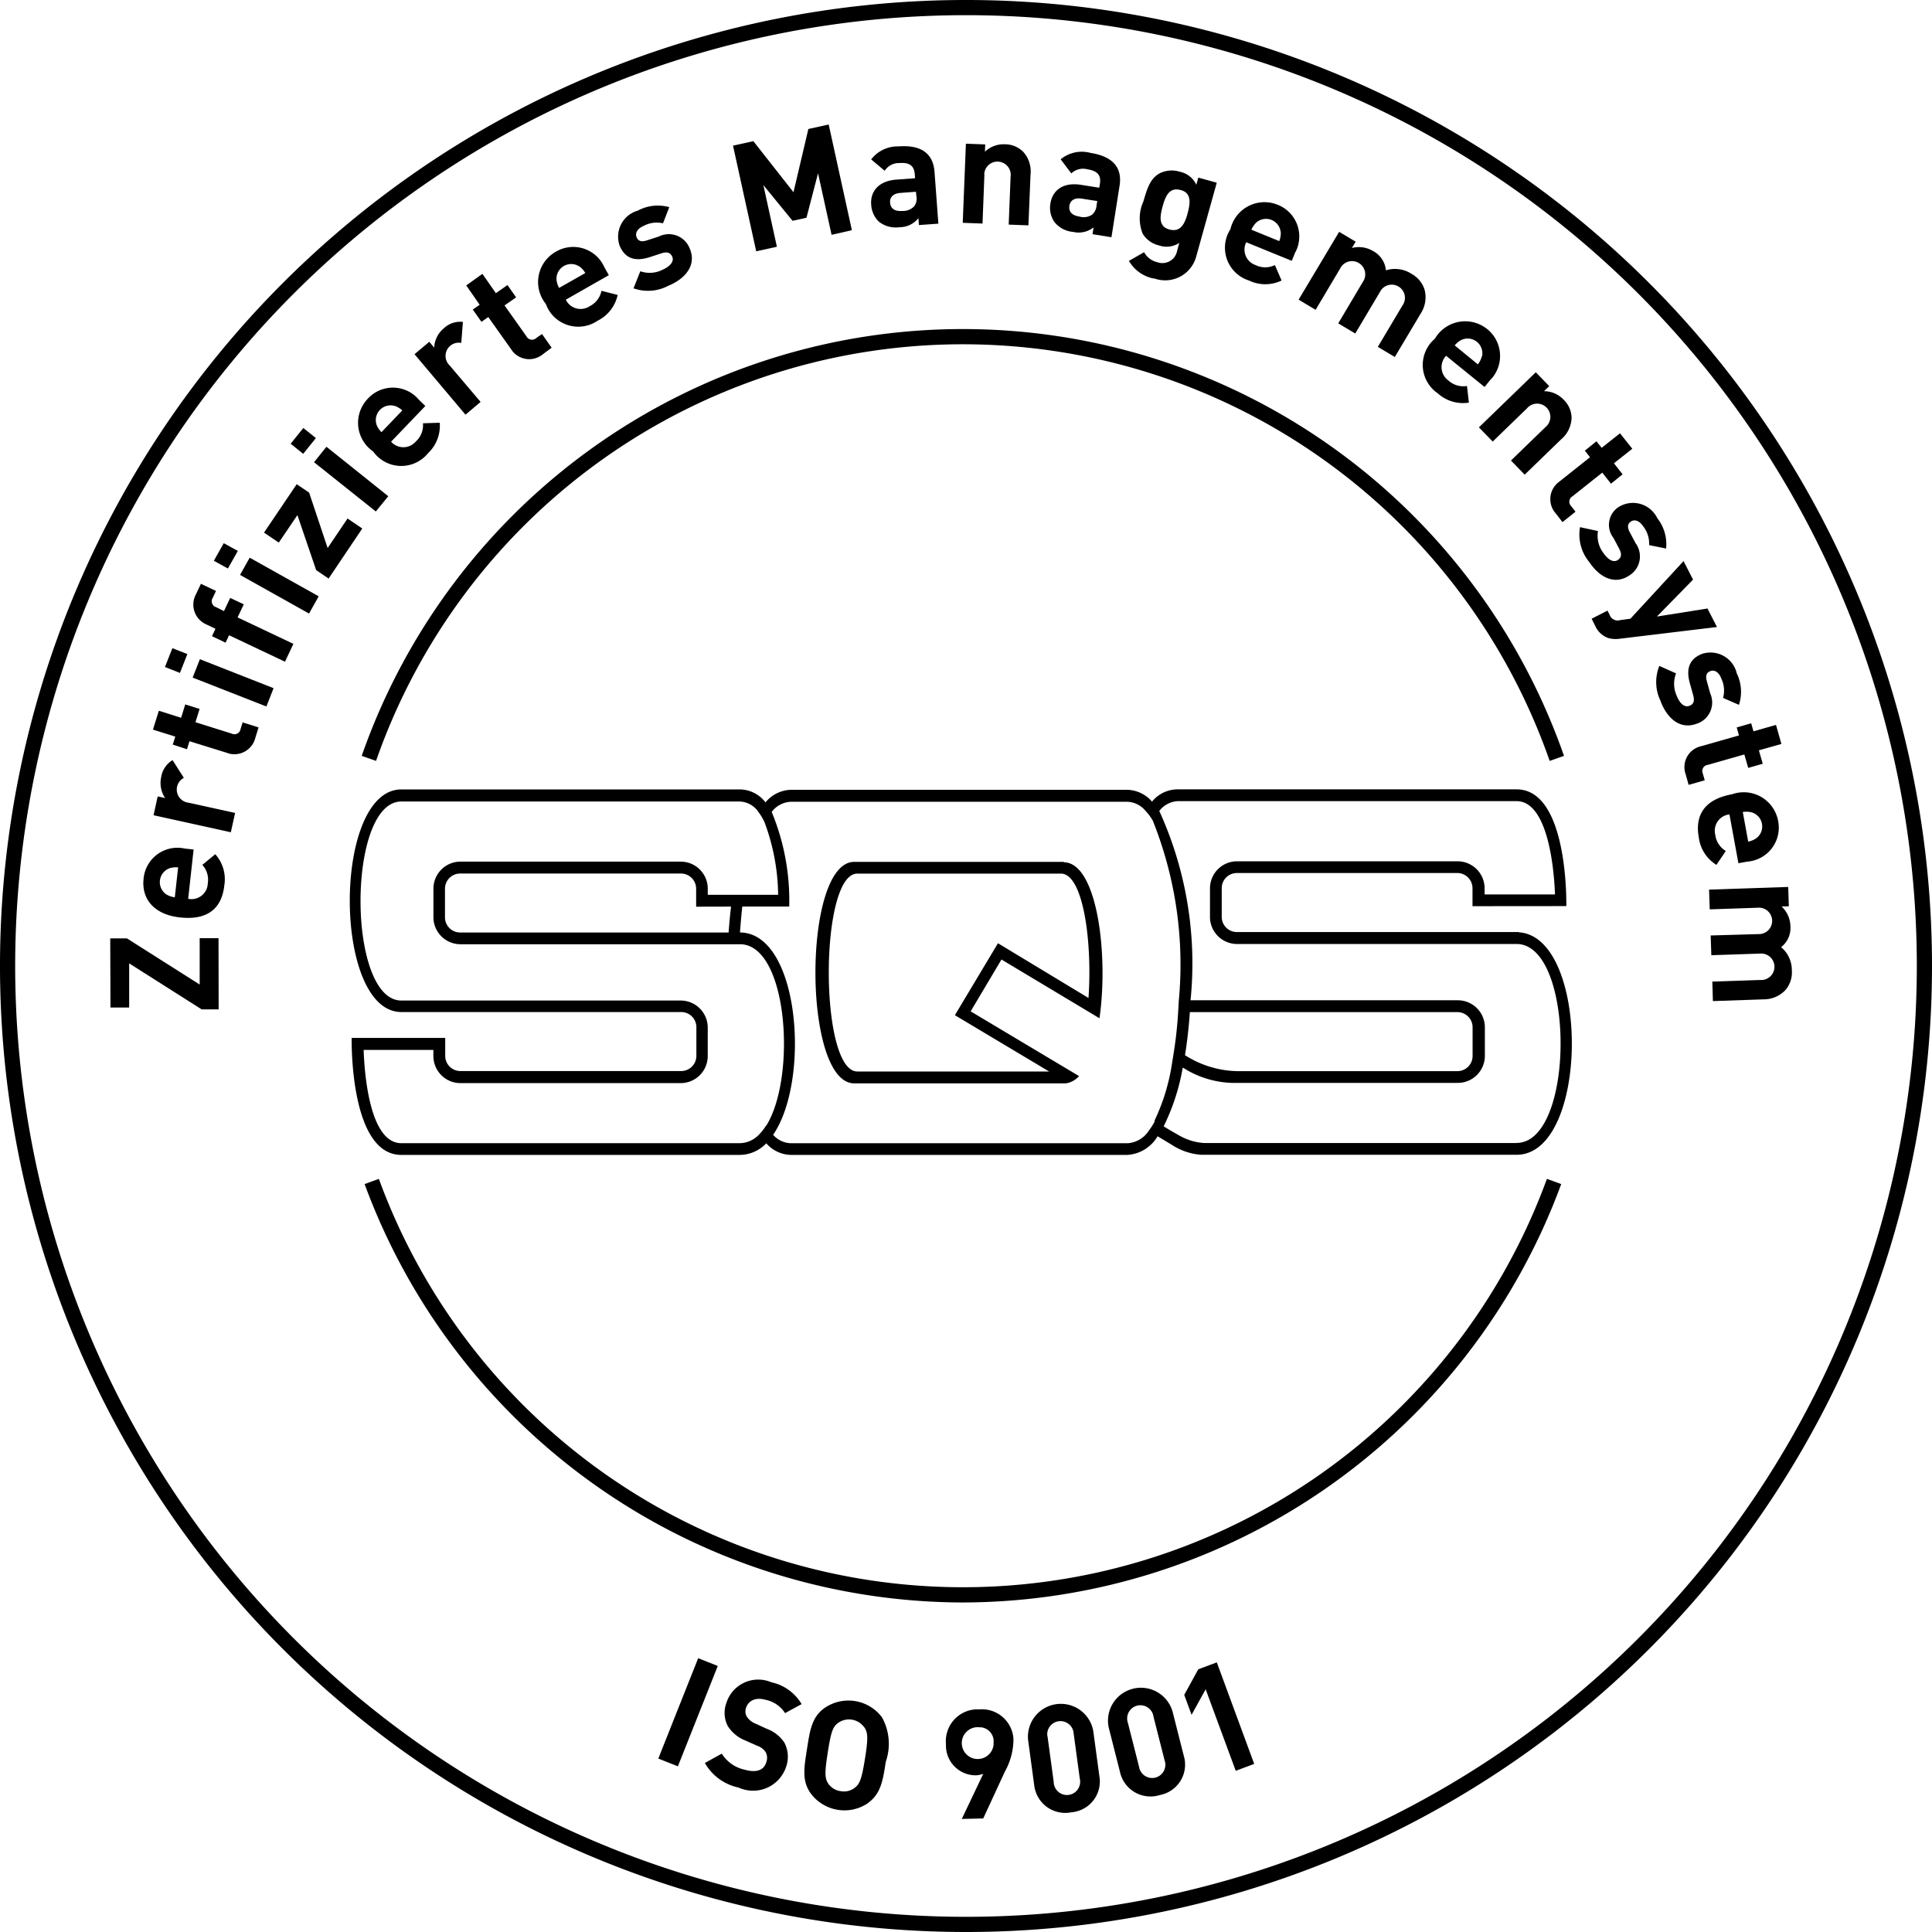 <svg id="Icon_Qualitaet_SQS_01" xmlns="http://www.w3.org/2000/svg" xmlns:xlink="http://www.w3.org/1999/xlink" width="140" height="140" viewBox="0 0 140 140">
  <defs>
    <clipPath id="clip-path">
      <rect id="Rechteck_145" data-name="Rechteck 145" width="140" height="140" fill="none"/>
    </clipPath>
  </defs>
  <g id="Gruppe_974" data-name="Gruppe 974" clip-path="url(#clip-path)">
    <path id="Pfad_1544" data-name="Pfad 1544" d="M70,140a70,70,0,1,1,70-70,70,70,0,0,1-70,70M70,1.1A68.9,68.9,0,1,0,138.9,70v0A68.9,68.9,0,0,0,70,1.1"/>
    <path id="Pfad_1545" data-name="Pfad 1545" d="M60.807,25.682h-15.2c-3.749,0-3.749,16.05,0,16.05h15.2a1.062,1.062,0,0,0,.311-.036,1.641,1.641,0,0,0,.781-.49l-7.84-4.682h-.022l2.24-3.766,7.1,4.256c.045-.3.081-.61.112-.924.445-4.617-.459-10.377-2.7-10.377m1.792,9.831h0l-6.558-3.965L52.9,36.792l6.829,4.08h-13.9c-2.755,0-2.755-14.339,0-14.339H60.586c1.61,0,2.276,4.9,2,8.96M93.76,30.769H73.326a1.1,1.1,0,0,1-1.089-1.086V27.577a1.1,1.1,0,0,1,1.109-1.086H89.317a1.1,1.1,0,0,1,1.092,1.086v1.316h.036l6.762-.006s.185-8.459-3.6-8.459H69.045a2.388,2.388,0,0,0-1.859.89,2.441,2.441,0,0,0-1.781-.857h-24.4a2.463,2.463,0,0,0-1.828.91,2.366,2.366,0,0,0-1.868-.938H12.79c-4.984,0-4.984,16.131,0,16.131H33.048a1.1,1.1,0,0,1,1.12,1.081v2.106a1.1,1.1,0,0,1-1.117,1.089H17.088a1.1,1.1,0,0,1-1.12-1.081V38.439H9.189s-.182,8.478,3.6,8.478H37.31a2.681,2.681,0,0,0,1.924-.84,2.436,2.436,0,0,0,1.775.84h24.4a2.743,2.743,0,0,0,2.181-1.35l1.044.627a4.423,4.423,0,0,0,2.131.714H93.6c5.289,0,5.342-15.8.162-16.122m-54.541,14a3.716,3.716,0,0,1-.5.644,1.964,1.964,0,0,1-1.417.638H12.79c-2.3,0-2.674-5.026-2.733-6.759h5.054v.462a1.96,1.96,0,0,0,1.96,1.943h15.96a1.96,1.96,0,0,0,1.96-1.943v-2.1a1.96,1.96,0,0,0-1.96-1.94H12.79c-3.945,0-3.945-14.423,0-14.423H37.31a1.713,1.713,0,0,1,1.355.759,4.081,4.081,0,0,1,.442.745,15.477,15.477,0,0,1,.986,5.258h-5.1v-.459a1.959,1.959,0,0,0-1.96-1.946H17.074a1.96,1.96,0,0,0-1.96,1.943v2.1a1.96,1.96,0,0,0,1.96,1.943H37.326c3.475,0,4.108,9.612,1.912,13.138M36.68,28.924c-.07.61-.132,1.238-.176,1.876H17.071a1.1,1.1,0,0,1-1.12-1.075V27.614a1.1,1.1,0,0,1,1.109-1.086H33.031a1.1,1.1,0,0,1,1.12,1.075V28.93ZM67.393,44.47a5.321,5.321,0,0,1-.451.708,1.98,1.98,0,0,1-1.529.893h-24.4a1.784,1.784,0,0,1-1.285-.61c2.727-3.965,1.929-14.627-2.4-14.664.045-.641.1-1.268.168-1.879h3.4a16.778,16.778,0,0,0-1.271-6.857,1.857,1.857,0,0,1,1.378-.734H65.394a1.8,1.8,0,0,1,1.324.661,3.8,3.8,0,0,1,.524.708,28.047,28.047,0,0,1,1.887,13.017c-.017.28-.031.56-.05.857-.056.921-.148,1.82-.28,2.674-.045.308-.092.61-.143.9a14.734,14.734,0,0,1-1.3,4.312m26.228,1.6H70.968a4.144,4.144,0,0,1-1.9-.6c-.126-.067-.5-.28-1.039-.608a15.547,15.547,0,0,0,1.383-4.259l.375.221a6.966,6.966,0,0,0,3.178.888H89.345a1.96,1.96,0,0,0,1.96-1.943v-2.1a1.96,1.96,0,0,0-1.96-1.943H69.977a26.63,26.63,0,0,0-2.265-13.72,1.8,1.8,0,0,1,1.372-.711H93.6c2.307,0,2.727,5.04,2.786,6.762h-5.1v-.459a1.96,1.96,0,0,0-1.96-1.943H73.346a1.96,1.96,0,0,0-1.96,1.943v2.106a1.96,1.96,0,0,0,1.96,1.943H93.6c4.256,0,4.256,14.417,0,14.417M69.574,39.7c.162-1,.28-2.05.353-3.13h19.4a1.1,1.1,0,0,1,1.089,1.086v2.106A1.1,1.1,0,0,1,89.3,40.847H73.32a7.27,7.27,0,0,1-3.531-1.025c-.034-.017-.109-.064-.216-.129" transform="translate(16.294 36.772)"/>
    <path id="Pfad_1546" data-name="Pfad 1546" d="M95.444,39.816a45.041,45.041,0,0,0-85.044,0l-1.039-.364a46.141,46.141,0,0,1,87.122,0Z" transform="translate(16.85 15.321)"/>
    <path id="Pfad_1547" data-name="Pfad 1547" d="M52.788,61.205A46.291,46.291,0,0,1,9.436,30.887l1.033-.378a45.058,45.058,0,0,0,84.641,0l1.036.378A46.3,46.3,0,0,1,52.788,61.205" transform="translate(16.985 54.916)"/>
    <path id="Pfad_1548" data-name="Pfad 1548" d="M10.71,29.438H9.475l-5.25-3.332v3.2H2.87l-.017-5.012H4.06L9.335,27.64V24.28H10.7Z" transform="translate(5.135 43.704)"/>
    <path id="Pfad_1549" data-name="Pfad 1549" d="M6.959,25.64a1.184,1.184,0,0,0,1.4-.924l0-.014a1.182,1.182,0,0,0,.02-.171,1.6,1.6,0,0,0-.395-1.35l.938-.773a2.72,2.72,0,0,1,.655,2.265c-.146,1.347-.9,2.57-3.212,2.316-1.859-.2-2.8-1.324-2.638-2.8A2.465,2.465,0,0,1,6.4,21.949h0a3.147,3.147,0,0,1,.319.05l.633.07ZM5.6,23.43a1.071,1.071,0,0,0-.21,1.9,1.583,1.583,0,0,0,.6.2l.241-2.167a1.6,1.6,0,0,0-.63.064" transform="translate(6.677 39.491)"/>
    <path id="Pfad_1550" data-name="Pfad 1550" d="M6.169,20.957a.958.958,0,0,0,.336,1.8l3.38.742-.311,1.4-5.6-1.232.3-1.366.538.118a1.968,1.968,0,0,1-.28-1.54,1.728,1.728,0,0,1,.82-1.207Z" transform="translate(7.153 35.41)"/>
    <path id="Pfad_1551" data-name="Pfad 1551" d="M11.381,20.641A1.561,1.561,0,0,1,9.51,21.8a1.713,1.713,0,0,1-.193-.062l-2.71-.84-.182.58-1.03-.336.182-.577-1.618-.51.428-1.366L6,19.2l.3-.969,1.039.328-.3.963,2.626.823a.447.447,0,0,0,.6-.2l0,0a.644.644,0,0,0,.039-.118l.154-.493,1.154.361Z" transform="translate(7.124 32.814)"/>
    <path id="Pfad_1552" data-name="Pfad 1552" d="M5.355,18.567l-1.086-.428.538-1.364,1.086.426ZM11.619,21,6.277,18.906,6.8,17.573l5.342,2.1Z" transform="translate(7.684 30.195)"/>
    <path id="Pfad_1553" data-name="Pfad 1553" d="M8.209,17.542l4.046,1.918-.61,1.294L7.593,18.836l-.252.538-.986-.468.252-.538-.644-.308a1.566,1.566,0,0,1-.84-2.044c.025-.059.05-.115.081-.171l.35-.736,1.092.518-.241.507a.453.453,0,0,0,.143.622.839.839,0,0,0,.115.05l.56.28.451-.955.986.465Z" transform="translate(9.006 27.196)"/>
    <path id="Pfad_1554" data-name="Pfad 1554" d="M6.553,15.892l-1.019-.56.72-1.274,1.019.56Zm5.88,3.265-5-2.8.7-1.249,5,2.8Z" transform="translate(9.961 25.304)"/>
    <path id="Pfad_1555" data-name="Pfad 1555" d="M11.51,19.369l-.9-.61L9.25,14.771,7.9,16.762l-1.07-.722L9.2,12.531l.9.61,1.341,4.015,1.442-2.139,1.067.725Z" transform="translate(12.301 22.556)"/>
    <path id="Pfad_1556" data-name="Pfad 1556" d="M8.432,12.947l-.91-.731.918-1.14.91.728Zm5.261,4.178-4.477-3.57.9-1.12,4.48,3.584Z" transform="translate(13.54 19.939)"/>
    <path id="Pfad_1557" data-name="Pfad 1557" d="M11.662,13.951a1.186,1.186,0,0,0,1.672.106l.008-.008a.8.8,0,0,0,.118-.12,1.581,1.581,0,0,0,.51-1.313l1.215-.039a2.726,2.726,0,0,1-.84,2.2,2.5,2.5,0,0,1-3.984-.118,2.516,2.516,0,0,1-.65-3.5,2.3,2.3,0,0,1,.266-.328,2.465,2.465,0,0,1,3.48-.151l.006.006c.078.076.151.154.221.235l.459.442Zm.28-2.584a1.068,1.068,0,0,0-1.324,1.383,1.585,1.585,0,0,0,.347.51l1.506-1.574a1.6,1.6,0,0,0-.538-.33" transform="translate(16.679 18.056)"/>
    <path id="Pfad_1558" data-name="Pfad 1558" d="M14.116,9.862a.957.957,0,0,0-.84,1.635l2.24,2.64-1.095.924-3.693-4.382,1.07-.9.353.423a1.943,1.943,0,0,1,.7-1.4,1.725,1.725,0,0,1,1.383-.462Z" transform="translate(19.31 14.988)"/>
    <path id="Pfad_1559" data-name="Pfad 1559" d="M17.615,12.919a1.556,1.556,0,0,1-2.19-.221,1.626,1.626,0,0,1-.112-.16l-1.649-2.321-.493.347-.63-.89.5-.347-.972-1.4,1.17-.84.977,1.4.84-.588.627.893-.84.582,1.588,2.24a.448.448,0,0,0,.6.2l0,0a.339.339,0,0,0,.1-.067l.426-.3.7.991Z" transform="translate(21.717 12.757)"/>
    <path id="Pfad_1560" data-name="Pfad 1560" d="M15.935,10.212a1.188,1.188,0,0,0,1.574.56.777.777,0,0,0,.148-.084,1.6,1.6,0,0,0,.862-1.12l1.173.3a2.728,2.728,0,0,1-1.448,1.865,2.5,2.5,0,0,1-3.466-.644,2.555,2.555,0,0,1-.291-.571,2.519,2.519,0,0,1,.375-3.545,2.7,2.7,0,0,1,.347-.235,2.466,2.466,0,0,1,3.38.851l0,.006a2.056,2.056,0,0,1,.148.28l.316.56Zm.988-2.4a1.067,1.067,0,0,0-1.663.946,1.562,1.562,0,0,0,.188.6l1.9-1.078A1.628,1.628,0,0,0,16.92,7.8" transform="translate(25.066 11.505)"/>
    <path id="Pfad_1561" data-name="Pfad 1561" d="M19.689,11.1a3.124,3.124,0,0,1-2.573.213l.49-1.235a2.061,2.061,0,0,0,1.618-.112c.456-.2.868-.56.694-.946-.115-.263-.333-.384-.764-.246l-.862.28c-.991.319-1.758.162-2.176-.809a1.961,1.961,0,0,1,1.168-2.514l.014-.006.126-.039a3.055,3.055,0,0,1,2.282-.252l-.456,1.17a2,2,0,0,0-1.38.176c-.526.227-.644.56-.529.84.084.2.26.381.742.221l.868-.28a1.619,1.619,0,0,1,2.173.728l0,0,.062.137c.5,1.165-.249,2.145-1.5,2.685" transform="translate(28.793 9.578)"/>
    <path id="Pfad_1562" data-name="Pfad 1562" d="M26.109,11.216l-.98-4.46-.84,3.223-1.008.221L21.167,7.615l.98,4.466-1.5.328-1.68-7.655,1.473-.325,2.909,3.7,1.078-4.581L25.9,3.222l1.68,7.658Z" transform="translate(34.15 5.8)"/>
    <path id="Pfad_1563" data-name="Pfad 1563" d="M26.01,9.5,25.974,9a1.75,1.75,0,0,1-1.364.655,1.965,1.965,0,0,1-1.5-.4,1.833,1.833,0,0,1-.56-1.249c-.067-.91.5-1.7,1.828-1.8l1.352-.1-.02-.28c-.048-.624-.378-.876-1.12-.82a1.226,1.226,0,0,0-1.061.56l-.98-.823a2.423,2.423,0,0,1,2-.944c1.6-.12,2.489.5,2.59,1.834l.28,3.766Zm-.216-2.414-1.12.084c-.515.039-.787.3-.753.708s.311.641.874.6a1.118,1.118,0,0,0,.876-.342.934.934,0,0,0,.154-.742Z" transform="translate(40.579 6.809)"/>
    <path id="Pfad_1564" data-name="Pfad 1564" d="M28.243,9.582l.137-3.466a.958.958,0,1,0-1.9-.28,1.213,1.213,0,0,0,0,.2l-.134,3.469-1.434-.053.23-5.734,1.4.053-.022.529a1.965,1.965,0,0,1,1.456-.538,1.864,1.864,0,0,1,1.333.56,2.12,2.12,0,0,1,.515,1.649l-.151,3.665Z" transform="translate(44.851 6.694)"/>
    <path id="Pfad_1565" data-name="Pfad 1565" d="M30.257,9.9l.073-.493a1.732,1.732,0,0,1-1.478.328,1.935,1.935,0,0,1-1.366-.728,1.819,1.819,0,0,1-.28-1.347c.146-.9.876-1.546,2.2-1.338l1.336.21.048-.28c.1-.616-.165-.938-.913-1.056a1.233,1.233,0,0,0-1.159.3l-.77-1.022a2.4,2.4,0,0,1,2.167-.462c1.588.246,2.313,1.05,2.1,2.377l-.588,3.732ZM30.6,7.5l-1.12-.176c-.51-.081-.84.115-.9.518s.154.692.714.778a1.112,1.112,0,0,0,.93-.132.985.985,0,0,0,.325-.689Z" transform="translate(48.913 7.07)"/>
    <path id="Pfad_1566" data-name="Pfad 1566" d="M31.016,12.239a2.663,2.663,0,0,1-1.8-1.277l1.1-.63a1.459,1.459,0,0,0,.963.725,1.084,1.084,0,0,0,1.386-.661,1,1,0,0,0,.048-.179l.154-.56a1.681,1.681,0,0,1-1.467.185A1.9,1.9,0,0,1,30.218,9a2.978,2.978,0,0,1,.048-2.349c.28-.969.5-1.655,1.168-2.03A1.955,1.955,0,0,1,32.9,4.5a1.685,1.685,0,0,1,1.2.944l.146-.518,1.336.37L34.1,10.62a2.329,2.329,0,0,1-2.825,1.68c-.081-.02-.162-.048-.241-.073m1.926-6.4c-.815-.227-1.1.448-1.3,1.182s-.316,1.467.5,1.68,1.12-.456,1.313-1.187.3-1.462-.512-1.68" transform="translate(52.589 7.944)"/>
    <path id="Pfad_1567" data-name="Pfad 1567" d="M33.244,8.135a1.186,1.186,0,0,0,.524,1.59,1.054,1.054,0,0,0,.154.064,1.578,1.578,0,0,0,1.4,0l.484,1.12a2.725,2.725,0,0,1-2.36,0,2.49,2.49,0,0,1-1.63-3.119,2.535,2.535,0,0,1,.283-.6A2.536,2.536,0,0,1,35.151,5.3a2.835,2.835,0,0,1,.37.118,2.465,2.465,0,0,1,1.4,3.189,2.569,2.569,0,0,1-.134.28l-.244.594Zm2.5-.7a1.069,1.069,0,0,0-1.775-.725,1.629,1.629,0,0,0-.35.518l2.019.823a1.629,1.629,0,0,0,.112-.622" transform="translate(57.062 9.419)"/>
    <path id="Pfad_1568" data-name="Pfad 1568" d="M39.348,14.336l1.775-2.982a.955.955,0,1,0-1.532-1.142.749.749,0,0,0-.087.143l-1.792,3.013-1.232-.736,1.775-2.99A.958.958,0,0,0,36.7,8.52a1.58,1.58,0,0,0-.087.148L34.84,11.65l-1.232-.736L36.545,6l1.2.714-.28.456A2.016,2.016,0,0,1,39,7.389a1.771,1.771,0,0,1,.935,1.4,2.193,2.193,0,0,1,1.851.252,1.982,1.982,0,0,1,.952,1.156,2.164,2.164,0,0,1-.28,1.719l-1.879,3.153Z" transform="translate(60.494 10.8)"/>
    <path id="Pfad_1569" data-name="Pfad 1569" d="M38.512,10.814a1.186,1.186,0,0,0,.034,1.677l0,0a1.205,1.205,0,0,0,.129.109,1.6,1.6,0,0,0,1.35.4l.137,1.207a2.723,2.723,0,0,1-2.26-.678,2.491,2.491,0,0,1-.2-3.956,2.536,2.536,0,0,1,3.472-.913,2.5,2.5,0,0,1,.736,3.682l0,0a2.348,2.348,0,0,1-.21.232l-.4.5Zm2.6.056a1.067,1.067,0,0,0-1.484-1.21,1.553,1.553,0,0,0-.493.4l1.68,1.375a1.6,1.6,0,0,0,.28-.56" transform="translate(66.278 14.969)"/>
    <path id="Pfad_1570" data-name="Pfad 1570" d="M40.6,16.026l2.492-2.414a.956.956,0,1,0-1.193-1.5.732.732,0,0,0-.134.129l-2.489,2.411-1-1.028,4.122-3.993.974,1.005-.381.367a1.955,1.955,0,0,1,1.422.613,1.867,1.867,0,0,1,.58,1.33,2.138,2.138,0,0,1-.764,1.551l-2.635,2.554Z" transform="translate(68.891 17.345)"/>
    <path id="Pfad_1571" data-name="Pfad 1571" d="M40.529,17.035a1.557,1.557,0,0,1,.1-2.2c.05-.045.1-.087.154-.126L43,12.947l-.375-.476.84-.678.378.473,1.33-1.053.89,1.12-1.33,1.053.627.8-.84.678-.633-.8-2.156,1.714a.453.453,0,0,0-.176.61.653.653,0,0,0,.076.1l.319.406-.946.756Z" transform="translate(72.219 20.185)"/>
    <path id="Pfad_1572" data-name="Pfad 1572" d="M41.567,17.271a3.123,3.123,0,0,1-.647-2.5l1.3.28a2.08,2.08,0,0,0,.384,1.579c.28.414.692.756,1.053.524.241-.16.319-.395.112-.8l-.423-.8a1.54,1.54,0,0,1,.258-2.162,1.209,1.209,0,0,1,.176-.118A1.958,1.958,0,0,1,46.456,14l0,0c.022.039.045.081.064.12a3.048,3.048,0,0,1,.638,2.2l-1.232-.249a1.993,1.993,0,0,0-.406-1.33c-.314-.479-.666-.538-.907-.381-.176.115-.33.325-.092.77l.423.8A1.62,1.62,0,0,1,44.6,18.2c-.039.031-.084.056-.126.084-1.061.694-2.159.12-2.9-1.011" transform="translate(73.574 23.429)"/>
    <path id="Pfad_1573" data-name="Pfad 1573" d="M43.238,20.148a2.026,2.026,0,0,1-.84-.048,1.646,1.646,0,0,1-.955-.9l-.252-.5,1.148-.588.148.28a.616.616,0,0,0,.776.406h0l.739-.1,3.85-4.175.689,1.341-2.618,2.677,3.662-.582.689,1.341Z" transform="translate(74.144 26.136)"/>
    <path id="Pfad_1574" data-name="Pfad 1574" d="M43.2,20.437a3.119,3.119,0,0,1-.109-2.579l1.21.54a2.1,2.1,0,0,0,.048,1.621c.176.462.515.888.918.731.28-.1.4-.316.28-.756l-.244-.876c-.28-1-.084-1.761.9-2.139a1.96,1.96,0,0,1,2.461,1.277l0,.008.034.126a3.044,3.044,0,0,1,.162,2.288l-1.151-.5a2.017,2.017,0,0,0-.118-1.383c-.2-.538-.54-.664-.806-.56-.2.078-.392.246-.249.736l.241.874a1.621,1.621,0,0,1-.815,2.142l-.006,0-.143.053c-1.182.456-2.134-.336-2.621-1.6" transform="translate(77.151 30.397)"/>
    <path id="Pfad_1575" data-name="Pfad 1575" d="M43.687,22.425a1.552,1.552,0,0,1,.93-1.991l.006,0a1.446,1.446,0,0,1,.188-.056l2.736-.778-.165-.58,1.05-.3.165.582,1.632-.465.392,1.38-1.632.462.28.974-1.053.3-.28-.974-2.652.756a.439.439,0,0,0-.392.487v.008a.364.364,0,0,0,.031.12l.143.5-1.168.333Z" transform="translate(78.466 33.692)"/>
    <path id="Pfad_1576" data-name="Pfad 1576" d="M46.227,22.11a1.185,1.185,0,0,0-1.058,1.3,1.07,1.07,0,0,0,.028.165,1.6,1.6,0,0,0,.764,1.184l-.678,1.008a2.738,2.738,0,0,1-1.277-1.985c-.244-1.333.132-2.722,2.422-3.136a2.531,2.531,0,0,1,3.226,1.56,2.116,2.116,0,0,1,.1.375,2.467,2.467,0,0,1-1.929,2.906,2.391,2.391,0,0,1-.316.045l-.633.115Zm1.94,1.73a1.066,1.066,0,0,0-.344-1.884,1.645,1.645,0,0,0-.63-.02l.392,2.145a1.541,1.541,0,0,0,.582-.241" transform="translate(79.096 36.906)"/>
    <path id="Pfad_1577" data-name="Pfad 1577" d="M44.468,29.816l3.464-.118a.959.959,0,0,0,.157-1.912,1.112,1.112,0,0,0-.193,0l-3.5.118-.048-1.431,3.461-.1a.958.958,0,0,0,.137-1.91,1.211,1.211,0,0,0-.2,0l-3.466.118-.048-1.431,5.734-.193.045,1.4-.526.017a2.011,2.011,0,0,1,.641,1.4,1.765,1.765,0,0,1-.675,1.546A2.171,2.171,0,0,1,50.23,29a1.98,1.98,0,0,1-.459,1.422,2.156,2.156,0,0,1-1.6.68l-3.662.126Z" transform="translate(79.614 41.315)"/>
    <path id="Pfad_1672" data-name="Pfad 1672" d="M.008.038H7.835V1.565H.008Z" transform="translate(47.665 127.426) rotate(-68.336)"/>
    <path id="Pfad_1578" data-name="Pfad 1578" d="M20.706,51.3a3.68,3.68,0,0,1-2.464-1.786l1.226-.678A2.574,2.574,0,0,0,21.1,49.994c.871.252,1.431.056,1.6-.56a.879.879,0,0,0-.05-.7,1.178,1.178,0,0,0-.591-.456l-.874-.389a2.651,2.651,0,0,1-1.282-1.05,2.055,2.055,0,0,1-.115-1.635,2.418,2.418,0,0,1,3-1.635,2.639,2.639,0,0,1,.283.1,3.364,3.364,0,0,1,2.181,1.579l-1.2.655a2.173,2.173,0,0,0-1.4-.963c-.781-.227-1.291.1-1.439.616a.76.76,0,0,0,.067.6,1.352,1.352,0,0,0,.613.5l.84.384a2.619,2.619,0,0,1,1.271,1,2.2,2.2,0,0,1,.12,1.767,2.519,2.519,0,0,1-3.192,1.585,2.1,2.1,0,0,1-.26-.1" transform="translate(32.836 78.238)"/>
    <path id="Pfad_1579" data-name="Pfad 1579" d="M25.485,51.4a3.041,3.041,0,0,1-4.2-.655c-.661-.907-.49-1.87-.28-3.212s.342-2.307,1.249-2.968a3.042,3.042,0,0,1,4.186.655,3.953,3.953,0,0,1,.28,3.212c-.21,1.338-.35,2.307-1.254,2.968m-.3-5.44a1.358,1.358,0,0,0-1.89-.342l-.053.039c-.347.28-.479.627-.711,2.117s-.213,1.859.028,2.24a1.3,1.3,0,0,0,.918.56,1.272,1.272,0,0,0,1.033-.263c.344-.28.484-.624.722-2.114s.2-1.862-.039-2.24" transform="translate(37.47 79.221)"/>
    <path id="Pfad_1580" data-name="Pfad 1580" d="M28.773,48.715l-1.585,3.43-1.554.036,1.557-3.273a1.581,1.581,0,0,1-.58.112,2.155,2.155,0,0,1-2.125-2.184v-.1a2.308,2.308,0,0,1,2.106-2.492H26.6a2.331,2.331,0,0,1,.28,0,2.289,2.289,0,0,1,2.492,2.064,2.827,2.827,0,0,1,0,.308,4.832,4.832,0,0,1-.6,2.106M26.9,45.537A1.154,1.154,0,1,0,27.936,46.8v0a1.119,1.119,0,0,0,0-.137,1.014,1.014,0,0,0-.9-1.12h-.008a1.078,1.078,0,0,0-.134,0" transform="translate(44.061 79.626)"/>
    <path id="Pfad_1581" data-name="Pfad 1581" d="M29.737,51.96a2.262,2.262,0,0,1-2.652-1.792c-.014-.067-.022-.134-.031-.2l-.442-3.273a2.386,2.386,0,0,1,4.724-.638l.442,3.27a2.236,2.236,0,0,1-1.806,2.6l-.025.006a1.846,1.846,0,0,1-.213.028m.185-5.692A.96.96,0,0,0,28,46.3a1.172,1.172,0,0,0,.031.218l.44,3.24a.958.958,0,1,0,1.915-.053.814.814,0,0,0-.028-.2Z" transform="translate(47.885 79.368)"/>
    <path id="Pfad_1582" data-name="Pfad 1582" d="M32.435,51.461A2.263,2.263,0,0,1,29.6,49.983c-.02-.064-.036-.132-.053-.2l-.812-3.2a2.386,2.386,0,0,1,4.623-1.173l.812,3.2a2.238,2.238,0,0,1-1.5,2.792l-.028.008c-.067.02-.134.036-.2.05m-.465-5.678a.958.958,0,1,0-1.9.26.885.885,0,0,0,.05.21l.806,3.17a.958.958,0,1,0,1.848-.476Z" transform="translate(51.61 78.615)"/>
    <path id="Pfad_1583" data-name="Pfad 1583" d="M34.38,50.875,32.2,44.967,31.18,46.821l-.532-1.448,1.019-1.854,1.341-.5,2.71,7.356Z" transform="translate(55.166 77.443)"/>
  </g>
</svg>
